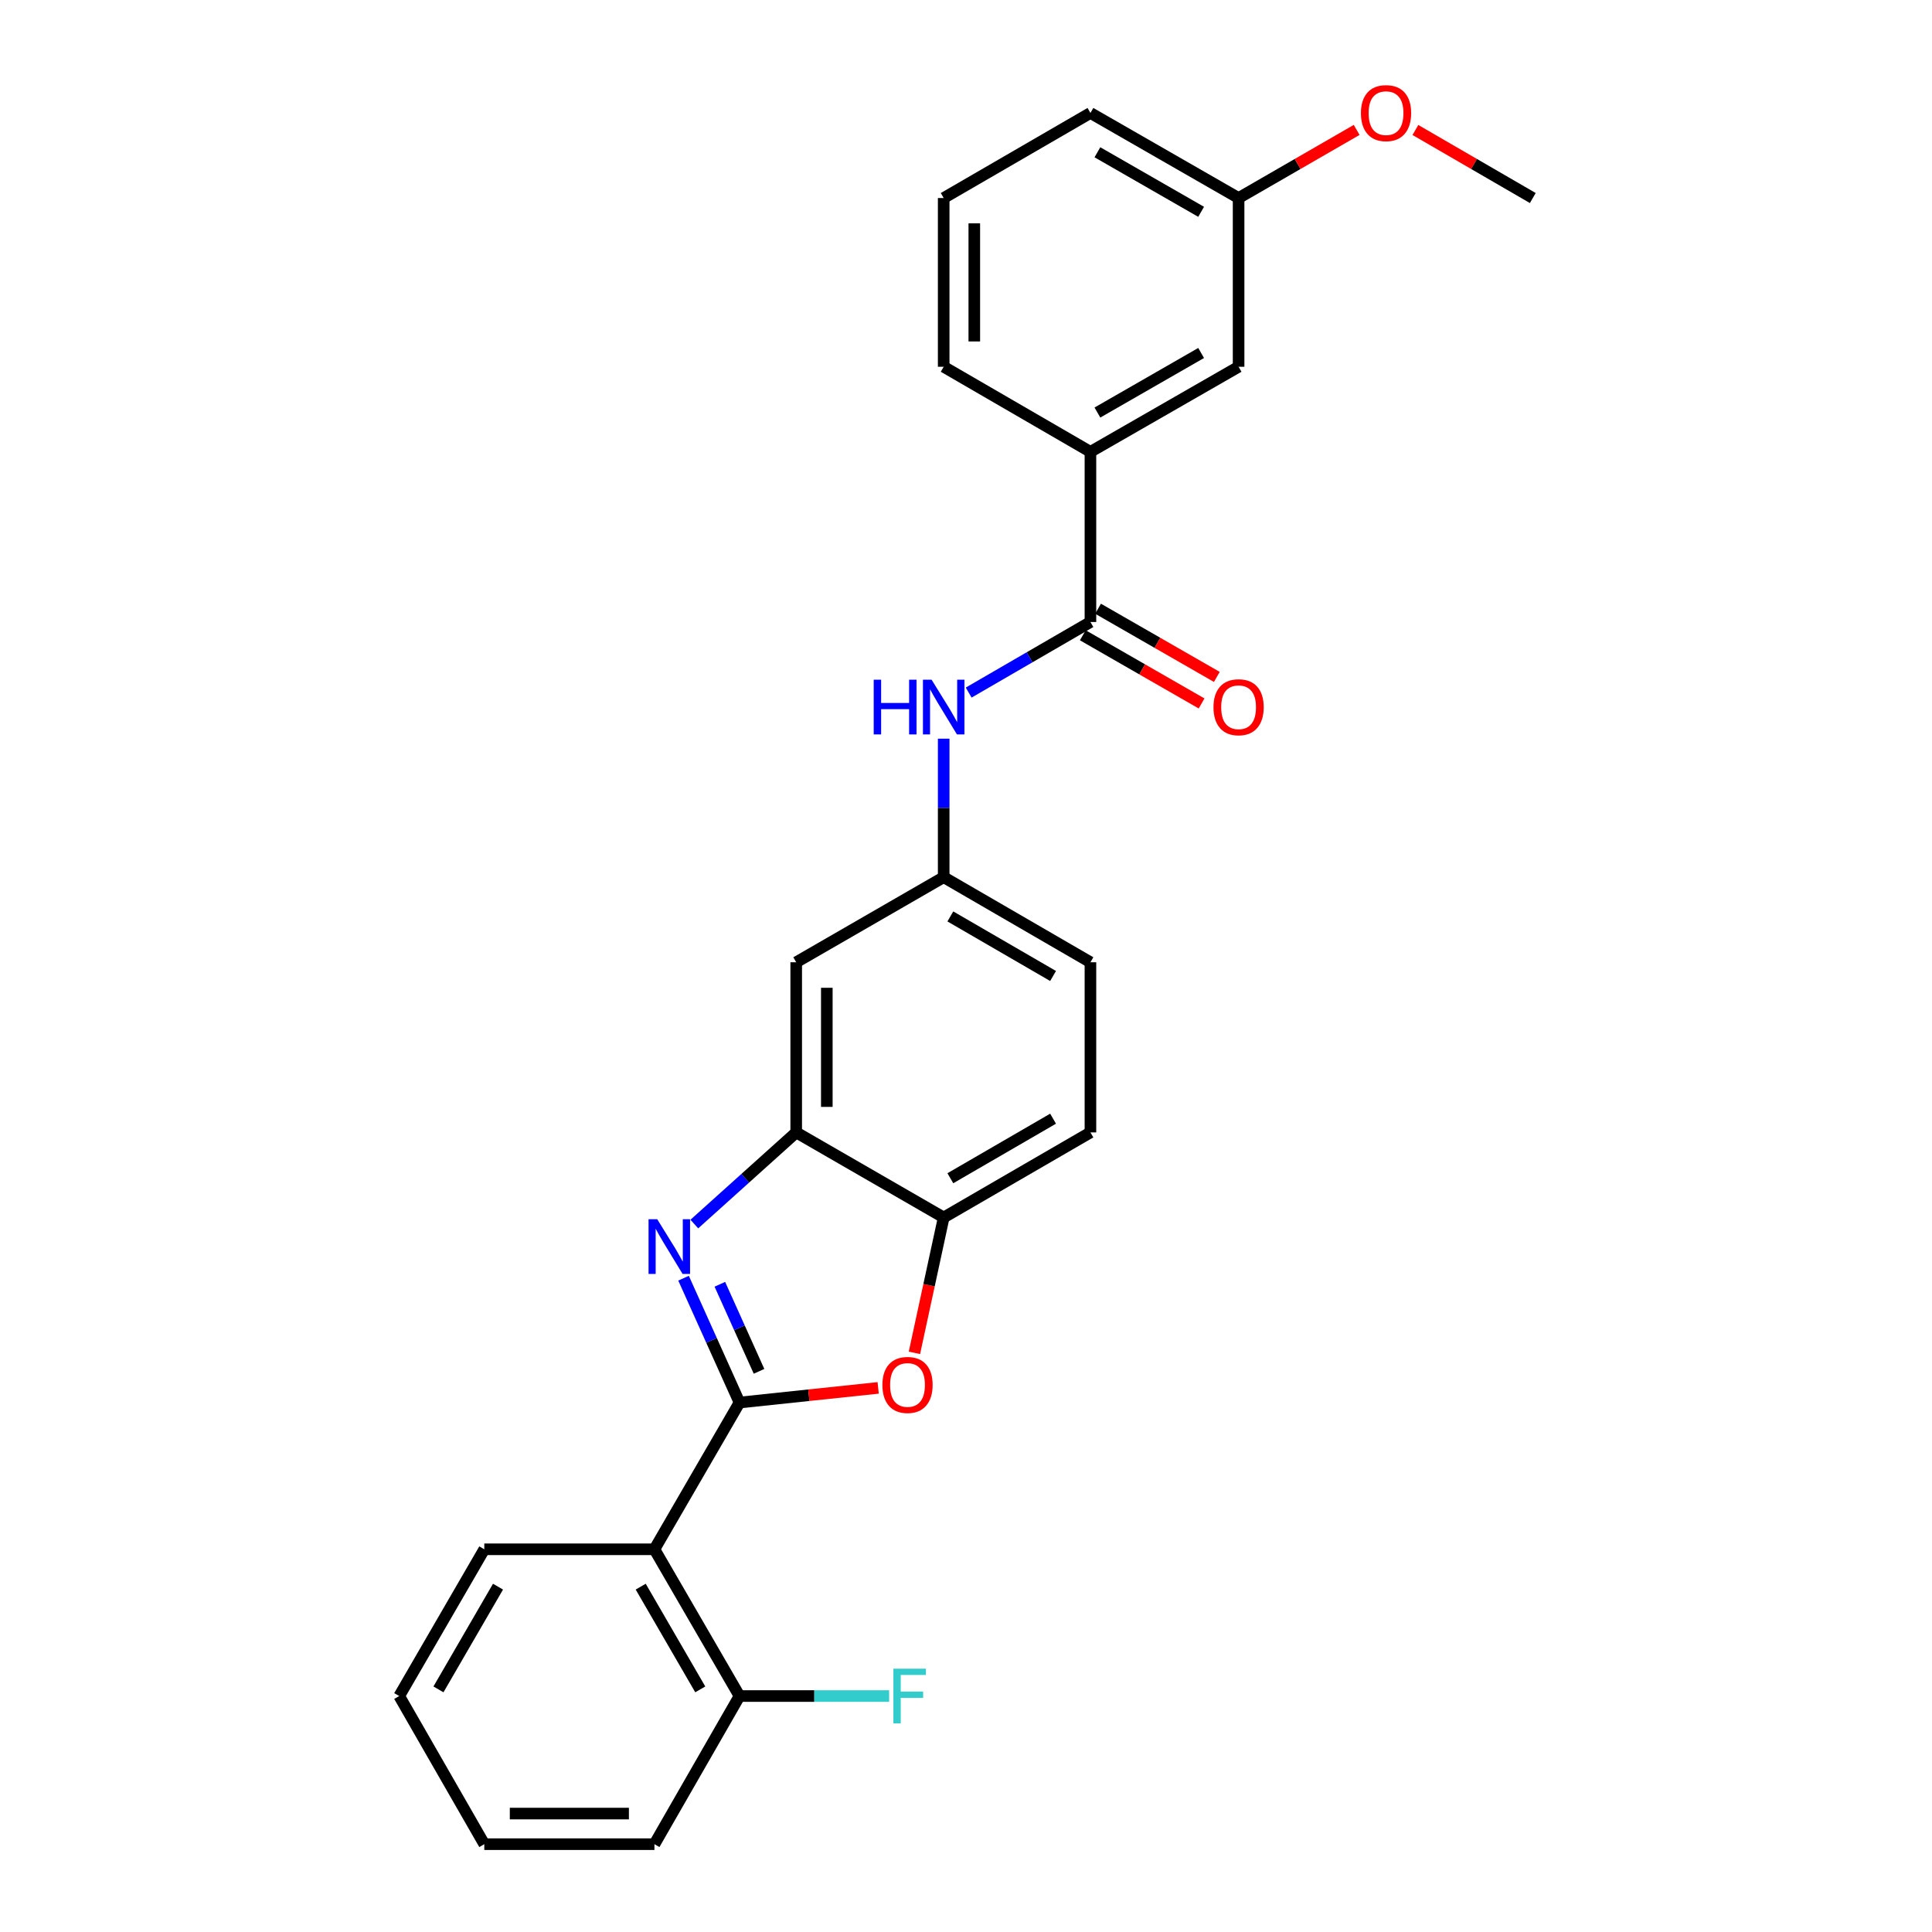<?xml version='1.0' encoding='iso-8859-1'?>
<svg version='1.1' baseProfile='full'
              xmlns='http://www.w3.org/2000/svg'
                      xmlns:rdkit='http://www.rdkit.org/xml'
                      xmlns:xlink='http://www.w3.org/1999/xlink'
                  xml:space='preserve'
width='1000px' height='1000px' viewBox='0 0 1000 1000'>
<!-- END OF HEADER -->
<rect style='opacity:1.0;fill:#FFFFFF;stroke:none' width='1000' height='1000' x='0' y='0'> </rect>
<path class='bond-0' d='M 382.769,725.954 L 368.285,693.772' style='fill:none;fill-rule:evenodd;stroke:#000000;stroke-width:6px;stroke-linecap:butt;stroke-linejoin:miter;stroke-opacity:1' />
<path class='bond-0' d='M 368.285,693.772 L 353.801,661.591' style='fill:none;fill-rule:evenodd;stroke:#0000FF;stroke-width:6px;stroke-linecap:butt;stroke-linejoin:miter;stroke-opacity:1' />
<path class='bond-0' d='M 392.872,709.796 L 382.733,687.269' style='fill:none;fill-rule:evenodd;stroke:#000000;stroke-width:6px;stroke-linecap:butt;stroke-linejoin:miter;stroke-opacity:1' />
<path class='bond-0' d='M 382.733,687.269 L 372.595,664.742' style='fill:none;fill-rule:evenodd;stroke:#0000FF;stroke-width:6px;stroke-linecap:butt;stroke-linejoin:miter;stroke-opacity:1' />
<path class='bond-1' d='M 382.769,725.954 L 418.655,722.161' style='fill:none;fill-rule:evenodd;stroke:#000000;stroke-width:6px;stroke-linecap:butt;stroke-linejoin:miter;stroke-opacity:1' />
<path class='bond-1' d='M 418.655,722.161 L 454.542,718.369' style='fill:none;fill-rule:evenodd;stroke:#FF0000;stroke-width:6px;stroke-linecap:butt;stroke-linejoin:miter;stroke-opacity:1' />
<path class='bond-2' d='M 382.769,725.954 L 338.73,801.91' style='fill:none;fill-rule:evenodd;stroke:#000000;stroke-width:6px;stroke-linecap:butt;stroke-linejoin:miter;stroke-opacity:1' />
<path class='bond-3' d='M 359.381,633.57 L 385.748,609.853' style='fill:none;fill-rule:evenodd;stroke:#0000FF;stroke-width:6px;stroke-linecap:butt;stroke-linejoin:miter;stroke-opacity:1' />
<path class='bond-3' d='M 385.748,609.853 L 412.116,586.135' style='fill:none;fill-rule:evenodd;stroke:#000000;stroke-width:6px;stroke-linecap:butt;stroke-linejoin:miter;stroke-opacity:1' />
<path class='bond-5' d='M 473.303,700.229 L 480.877,665.197' style='fill:none;fill-rule:evenodd;stroke:#FF0000;stroke-width:6px;stroke-linecap:butt;stroke-linejoin:miter;stroke-opacity:1' />
<path class='bond-5' d='M 480.877,665.197 L 488.451,630.165' style='fill:none;fill-rule:evenodd;stroke:#000000;stroke-width:6px;stroke-linecap:butt;stroke-linejoin:miter;stroke-opacity:1' />
<path class='bond-10' d='M 338.73,801.91 L 382.769,877.867' style='fill:none;fill-rule:evenodd;stroke:#000000;stroke-width:6px;stroke-linecap:butt;stroke-linejoin:miter;stroke-opacity:1' />
<path class='bond-10' d='M 331.628,821.251 L 362.455,874.421' style='fill:none;fill-rule:evenodd;stroke:#000000;stroke-width:6px;stroke-linecap:butt;stroke-linejoin:miter;stroke-opacity:1' />
<path class='bond-17' d='M 338.73,801.91 L 250.67,801.91' style='fill:none;fill-rule:evenodd;stroke:#000000;stroke-width:6px;stroke-linecap:butt;stroke-linejoin:miter;stroke-opacity:1' />
<path class='bond-7' d='M 412.116,586.135 L 412.116,498.066' style='fill:none;fill-rule:evenodd;stroke:#000000;stroke-width:6px;stroke-linecap:butt;stroke-linejoin:miter;stroke-opacity:1' />
<path class='bond-7' d='M 427.96,572.925 L 427.96,511.277' style='fill:none;fill-rule:evenodd;stroke:#000000;stroke-width:6px;stroke-linecap:butt;stroke-linejoin:miter;stroke-opacity:1' />
<path class='bond-26' d='M 412.116,586.135 L 488.451,630.165' style='fill:none;fill-rule:evenodd;stroke:#000000;stroke-width:6px;stroke-linecap:butt;stroke-linejoin:miter;stroke-opacity:1' />
<path class='bond-4' d='M 564.408,321.946 L 532.897,340.212' style='fill:none;fill-rule:evenodd;stroke:#000000;stroke-width:6px;stroke-linecap:butt;stroke-linejoin:miter;stroke-opacity:1' />
<path class='bond-4' d='M 532.897,340.212 L 501.386,358.478' style='fill:none;fill-rule:evenodd;stroke:#0000FF;stroke-width:6px;stroke-linecap:butt;stroke-linejoin:miter;stroke-opacity:1' />
<path class='bond-8' d='M 564.408,321.946 L 564.408,233.877' style='fill:none;fill-rule:evenodd;stroke:#000000;stroke-width:6px;stroke-linecap:butt;stroke-linejoin:miter;stroke-opacity:1' />
<path class='bond-11' d='M 560.463,328.816 L 591.201,346.465' style='fill:none;fill-rule:evenodd;stroke:#000000;stroke-width:6px;stroke-linecap:butt;stroke-linejoin:miter;stroke-opacity:1' />
<path class='bond-11' d='M 591.201,346.465 L 621.94,364.113' style='fill:none;fill-rule:evenodd;stroke:#FF0000;stroke-width:6px;stroke-linecap:butt;stroke-linejoin:miter;stroke-opacity:1' />
<path class='bond-11' d='M 568.352,315.076 L 599.091,332.724' style='fill:none;fill-rule:evenodd;stroke:#000000;stroke-width:6px;stroke-linecap:butt;stroke-linejoin:miter;stroke-opacity:1' />
<path class='bond-11' d='M 599.091,332.724 L 629.829,350.373' style='fill:none;fill-rule:evenodd;stroke:#FF0000;stroke-width:6px;stroke-linecap:butt;stroke-linejoin:miter;stroke-opacity:1' />
<path class='bond-13' d='M 488.451,630.165 L 564.408,586.135' style='fill:none;fill-rule:evenodd;stroke:#000000;stroke-width:6px;stroke-linecap:butt;stroke-linejoin:miter;stroke-opacity:1' />
<path class='bond-13' d='M 491.899,609.853 L 545.068,579.032' style='fill:none;fill-rule:evenodd;stroke:#000000;stroke-width:6px;stroke-linecap:butt;stroke-linejoin:miter;stroke-opacity:1' />
<path class='bond-6' d='M 488.451,382.337 L 488.451,418.182' style='fill:none;fill-rule:evenodd;stroke:#0000FF;stroke-width:6px;stroke-linecap:butt;stroke-linejoin:miter;stroke-opacity:1' />
<path class='bond-6' d='M 488.451,418.182 L 488.451,454.027' style='fill:none;fill-rule:evenodd;stroke:#000000;stroke-width:6px;stroke-linecap:butt;stroke-linejoin:miter;stroke-opacity:1' />
<path class='bond-9' d='M 412.116,498.066 L 488.451,454.027' style='fill:none;fill-rule:evenodd;stroke:#000000;stroke-width:6px;stroke-linecap:butt;stroke-linejoin:miter;stroke-opacity:1' />
<path class='bond-12' d='M 564.408,233.877 L 641.095,189.838' style='fill:none;fill-rule:evenodd;stroke:#000000;stroke-width:6px;stroke-linecap:butt;stroke-linejoin:miter;stroke-opacity:1' />
<path class='bond-12' d='M 568.02,213.531 L 621.702,182.704' style='fill:none;fill-rule:evenodd;stroke:#000000;stroke-width:6px;stroke-linecap:butt;stroke-linejoin:miter;stroke-opacity:1' />
<path class='bond-19' d='M 564.408,233.877 L 488.451,189.838' style='fill:none;fill-rule:evenodd;stroke:#000000;stroke-width:6px;stroke-linecap:butt;stroke-linejoin:miter;stroke-opacity:1' />
<path class='bond-28' d='M 488.451,454.027 L 564.408,498.066' style='fill:none;fill-rule:evenodd;stroke:#000000;stroke-width:6px;stroke-linecap:butt;stroke-linejoin:miter;stroke-opacity:1' />
<path class='bond-28' d='M 491.897,474.34 L 545.067,505.168' style='fill:none;fill-rule:evenodd;stroke:#000000;stroke-width:6px;stroke-linecap:butt;stroke-linejoin:miter;stroke-opacity:1' />
<path class='bond-16' d='M 382.769,877.867 L 421.492,877.867' style='fill:none;fill-rule:evenodd;stroke:#000000;stroke-width:6px;stroke-linecap:butt;stroke-linejoin:miter;stroke-opacity:1' />
<path class='bond-16' d='M 421.492,877.867 L 460.216,877.867' style='fill:none;fill-rule:evenodd;stroke:#33CCCC;stroke-width:6px;stroke-linecap:butt;stroke-linejoin:miter;stroke-opacity:1' />
<path class='bond-21' d='M 382.769,877.867 L 338.73,954.545' style='fill:none;fill-rule:evenodd;stroke:#000000;stroke-width:6px;stroke-linecap:butt;stroke-linejoin:miter;stroke-opacity:1' />
<path class='bond-15' d='M 641.095,189.838 L 641.095,102.5' style='fill:none;fill-rule:evenodd;stroke:#000000;stroke-width:6px;stroke-linecap:butt;stroke-linejoin:miter;stroke-opacity:1' />
<path class='bond-14' d='M 564.408,586.135 L 564.408,498.066' style='fill:none;fill-rule:evenodd;stroke:#000000;stroke-width:6px;stroke-linecap:butt;stroke-linejoin:miter;stroke-opacity:1' />
<path class='bond-18' d='M 641.095,102.5 L 671.652,84.871' style='fill:none;fill-rule:evenodd;stroke:#000000;stroke-width:6px;stroke-linecap:butt;stroke-linejoin:miter;stroke-opacity:1' />
<path class='bond-18' d='M 671.652,84.871 L 702.21,67.241' style='fill:none;fill-rule:evenodd;stroke:#FF0000;stroke-width:6px;stroke-linecap:butt;stroke-linejoin:miter;stroke-opacity:1' />
<path class='bond-29' d='M 641.095,102.5 L 564.408,58.47' style='fill:none;fill-rule:evenodd;stroke:#000000;stroke-width:6px;stroke-linecap:butt;stroke-linejoin:miter;stroke-opacity:1' />
<path class='bond-29' d='M 621.703,109.636 L 568.022,78.815' style='fill:none;fill-rule:evenodd;stroke:#000000;stroke-width:6px;stroke-linecap:butt;stroke-linejoin:miter;stroke-opacity:1' />
<path class='bond-24' d='M 250.67,801.91 L 206.631,877.867' style='fill:none;fill-rule:evenodd;stroke:#000000;stroke-width:6px;stroke-linecap:butt;stroke-linejoin:miter;stroke-opacity:1' />
<path class='bond-24' d='M 257.771,821.251 L 226.944,874.421' style='fill:none;fill-rule:evenodd;stroke:#000000;stroke-width:6px;stroke-linecap:butt;stroke-linejoin:miter;stroke-opacity:1' />
<path class='bond-23' d='M 732.607,67.278 L 762.988,84.889' style='fill:none;fill-rule:evenodd;stroke:#FF0000;stroke-width:6px;stroke-linecap:butt;stroke-linejoin:miter;stroke-opacity:1' />
<path class='bond-23' d='M 762.988,84.889 L 793.369,102.5' style='fill:none;fill-rule:evenodd;stroke:#000000;stroke-width:6px;stroke-linecap:butt;stroke-linejoin:miter;stroke-opacity:1' />
<path class='bond-20' d='M 488.451,189.838 L 488.451,102.5' style='fill:none;fill-rule:evenodd;stroke:#000000;stroke-width:6px;stroke-linecap:butt;stroke-linejoin:miter;stroke-opacity:1' />
<path class='bond-20' d='M 504.296,176.738 L 504.296,115.601' style='fill:none;fill-rule:evenodd;stroke:#000000;stroke-width:6px;stroke-linecap:butt;stroke-linejoin:miter;stroke-opacity:1' />
<path class='bond-22' d='M 488.451,102.5 L 564.408,58.47' style='fill:none;fill-rule:evenodd;stroke:#000000;stroke-width:6px;stroke-linecap:butt;stroke-linejoin:miter;stroke-opacity:1' />
<path class='bond-27' d='M 338.73,954.545 L 250.67,954.545' style='fill:none;fill-rule:evenodd;stroke:#000000;stroke-width:6px;stroke-linecap:butt;stroke-linejoin:miter;stroke-opacity:1' />
<path class='bond-27' d='M 325.521,938.701 L 263.879,938.701' style='fill:none;fill-rule:evenodd;stroke:#000000;stroke-width:6px;stroke-linecap:butt;stroke-linejoin:miter;stroke-opacity:1' />
<path class='bond-25' d='M 206.631,877.867 L 250.67,954.545' style='fill:none;fill-rule:evenodd;stroke:#000000;stroke-width:6px;stroke-linecap:butt;stroke-linejoin:miter;stroke-opacity:1' />
<path  class='atom-1' d='M 340.172 631.057
L 349.452 646.057
Q 350.372 647.537, 351.852 650.217
Q 353.332 652.897, 353.412 653.057
L 353.412 631.057
L 357.172 631.057
L 357.172 659.377
L 353.292 659.377
L 343.332 642.977
Q 342.172 641.057, 340.932 638.857
Q 339.732 636.657, 339.372 635.977
L 339.372 659.377
L 335.692 659.377
L 335.692 631.057
L 340.172 631.057
' fill='#0000FF'/>
<path  class='atom-2' d='M 456.728 716.844
Q 456.728 710.044, 460.088 706.244
Q 463.448 702.444, 469.728 702.444
Q 476.008 702.444, 479.368 706.244
Q 482.728 710.044, 482.728 716.844
Q 482.728 723.724, 479.328 727.644
Q 475.928 731.524, 469.728 731.524
Q 463.488 731.524, 460.088 727.644
Q 456.728 723.764, 456.728 716.844
M 469.728 728.324
Q 474.048 728.324, 476.368 725.444
Q 478.728 722.524, 478.728 716.844
Q 478.728 711.284, 476.368 708.484
Q 474.048 705.644, 469.728 705.644
Q 465.408 705.644, 463.048 708.444
Q 460.728 711.244, 460.728 716.844
Q 460.728 722.564, 463.048 725.444
Q 465.408 728.324, 469.728 728.324
' fill='#FF0000'/>
<path  class='atom-7' d='M 452.231 351.816
L 456.071 351.816
L 456.071 363.856
L 470.551 363.856
L 470.551 351.816
L 474.391 351.816
L 474.391 380.136
L 470.551 380.136
L 470.551 367.056
L 456.071 367.056
L 456.071 380.136
L 452.231 380.136
L 452.231 351.816
' fill='#0000FF'/>
<path  class='atom-7' d='M 482.191 351.816
L 491.471 366.816
Q 492.391 368.296, 493.871 370.976
Q 495.351 373.656, 495.431 373.816
L 495.431 351.816
L 499.191 351.816
L 499.191 380.136
L 495.311 380.136
L 485.351 363.736
Q 484.191 361.816, 482.951 359.616
Q 481.751 357.416, 481.391 356.736
L 481.391 380.136
L 477.711 380.136
L 477.711 351.816
L 482.191 351.816
' fill='#0000FF'/>
<path  class='atom-12' d='M 628.095 366.056
Q 628.095 359.256, 631.455 355.456
Q 634.815 351.656, 641.095 351.656
Q 647.375 351.656, 650.735 355.456
Q 654.095 359.256, 654.095 366.056
Q 654.095 372.936, 650.695 376.856
Q 647.295 380.736, 641.095 380.736
Q 634.855 380.736, 631.455 376.856
Q 628.095 372.976, 628.095 366.056
M 641.095 377.536
Q 645.415 377.536, 647.735 374.656
Q 650.095 371.736, 650.095 366.056
Q 650.095 360.496, 647.735 357.696
Q 645.415 354.856, 641.095 354.856
Q 636.775 354.856, 634.415 357.656
Q 632.095 360.456, 632.095 366.056
Q 632.095 371.776, 634.415 374.656
Q 636.775 377.536, 641.095 377.536
' fill='#FF0000'/>
<path  class='atom-17' d='M 462.417 863.707
L 479.257 863.707
L 479.257 866.947
L 466.217 866.947
L 466.217 875.547
L 477.817 875.547
L 477.817 878.827
L 466.217 878.827
L 466.217 892.027
L 462.417 892.027
L 462.417 863.707
' fill='#33CCCC'/>
<path  class='atom-19' d='M 704.413 58.55
Q 704.413 51.75, 707.773 47.95
Q 711.133 44.15, 717.413 44.15
Q 723.693 44.15, 727.053 47.95
Q 730.413 51.75, 730.413 58.55
Q 730.413 65.43, 727.013 69.35
Q 723.613 73.23, 717.413 73.23
Q 711.173 73.23, 707.773 69.35
Q 704.413 65.47, 704.413 58.55
M 717.413 70.03
Q 721.733 70.03, 724.053 67.15
Q 726.413 64.23, 726.413 58.55
Q 726.413 52.99, 724.053 50.19
Q 721.733 47.35, 717.413 47.35
Q 713.093 47.35, 710.733 50.15
Q 708.413 52.95, 708.413 58.55
Q 708.413 64.27, 710.733 67.15
Q 713.093 70.03, 717.413 70.03
' fill='#FF0000'/>
</svg>
